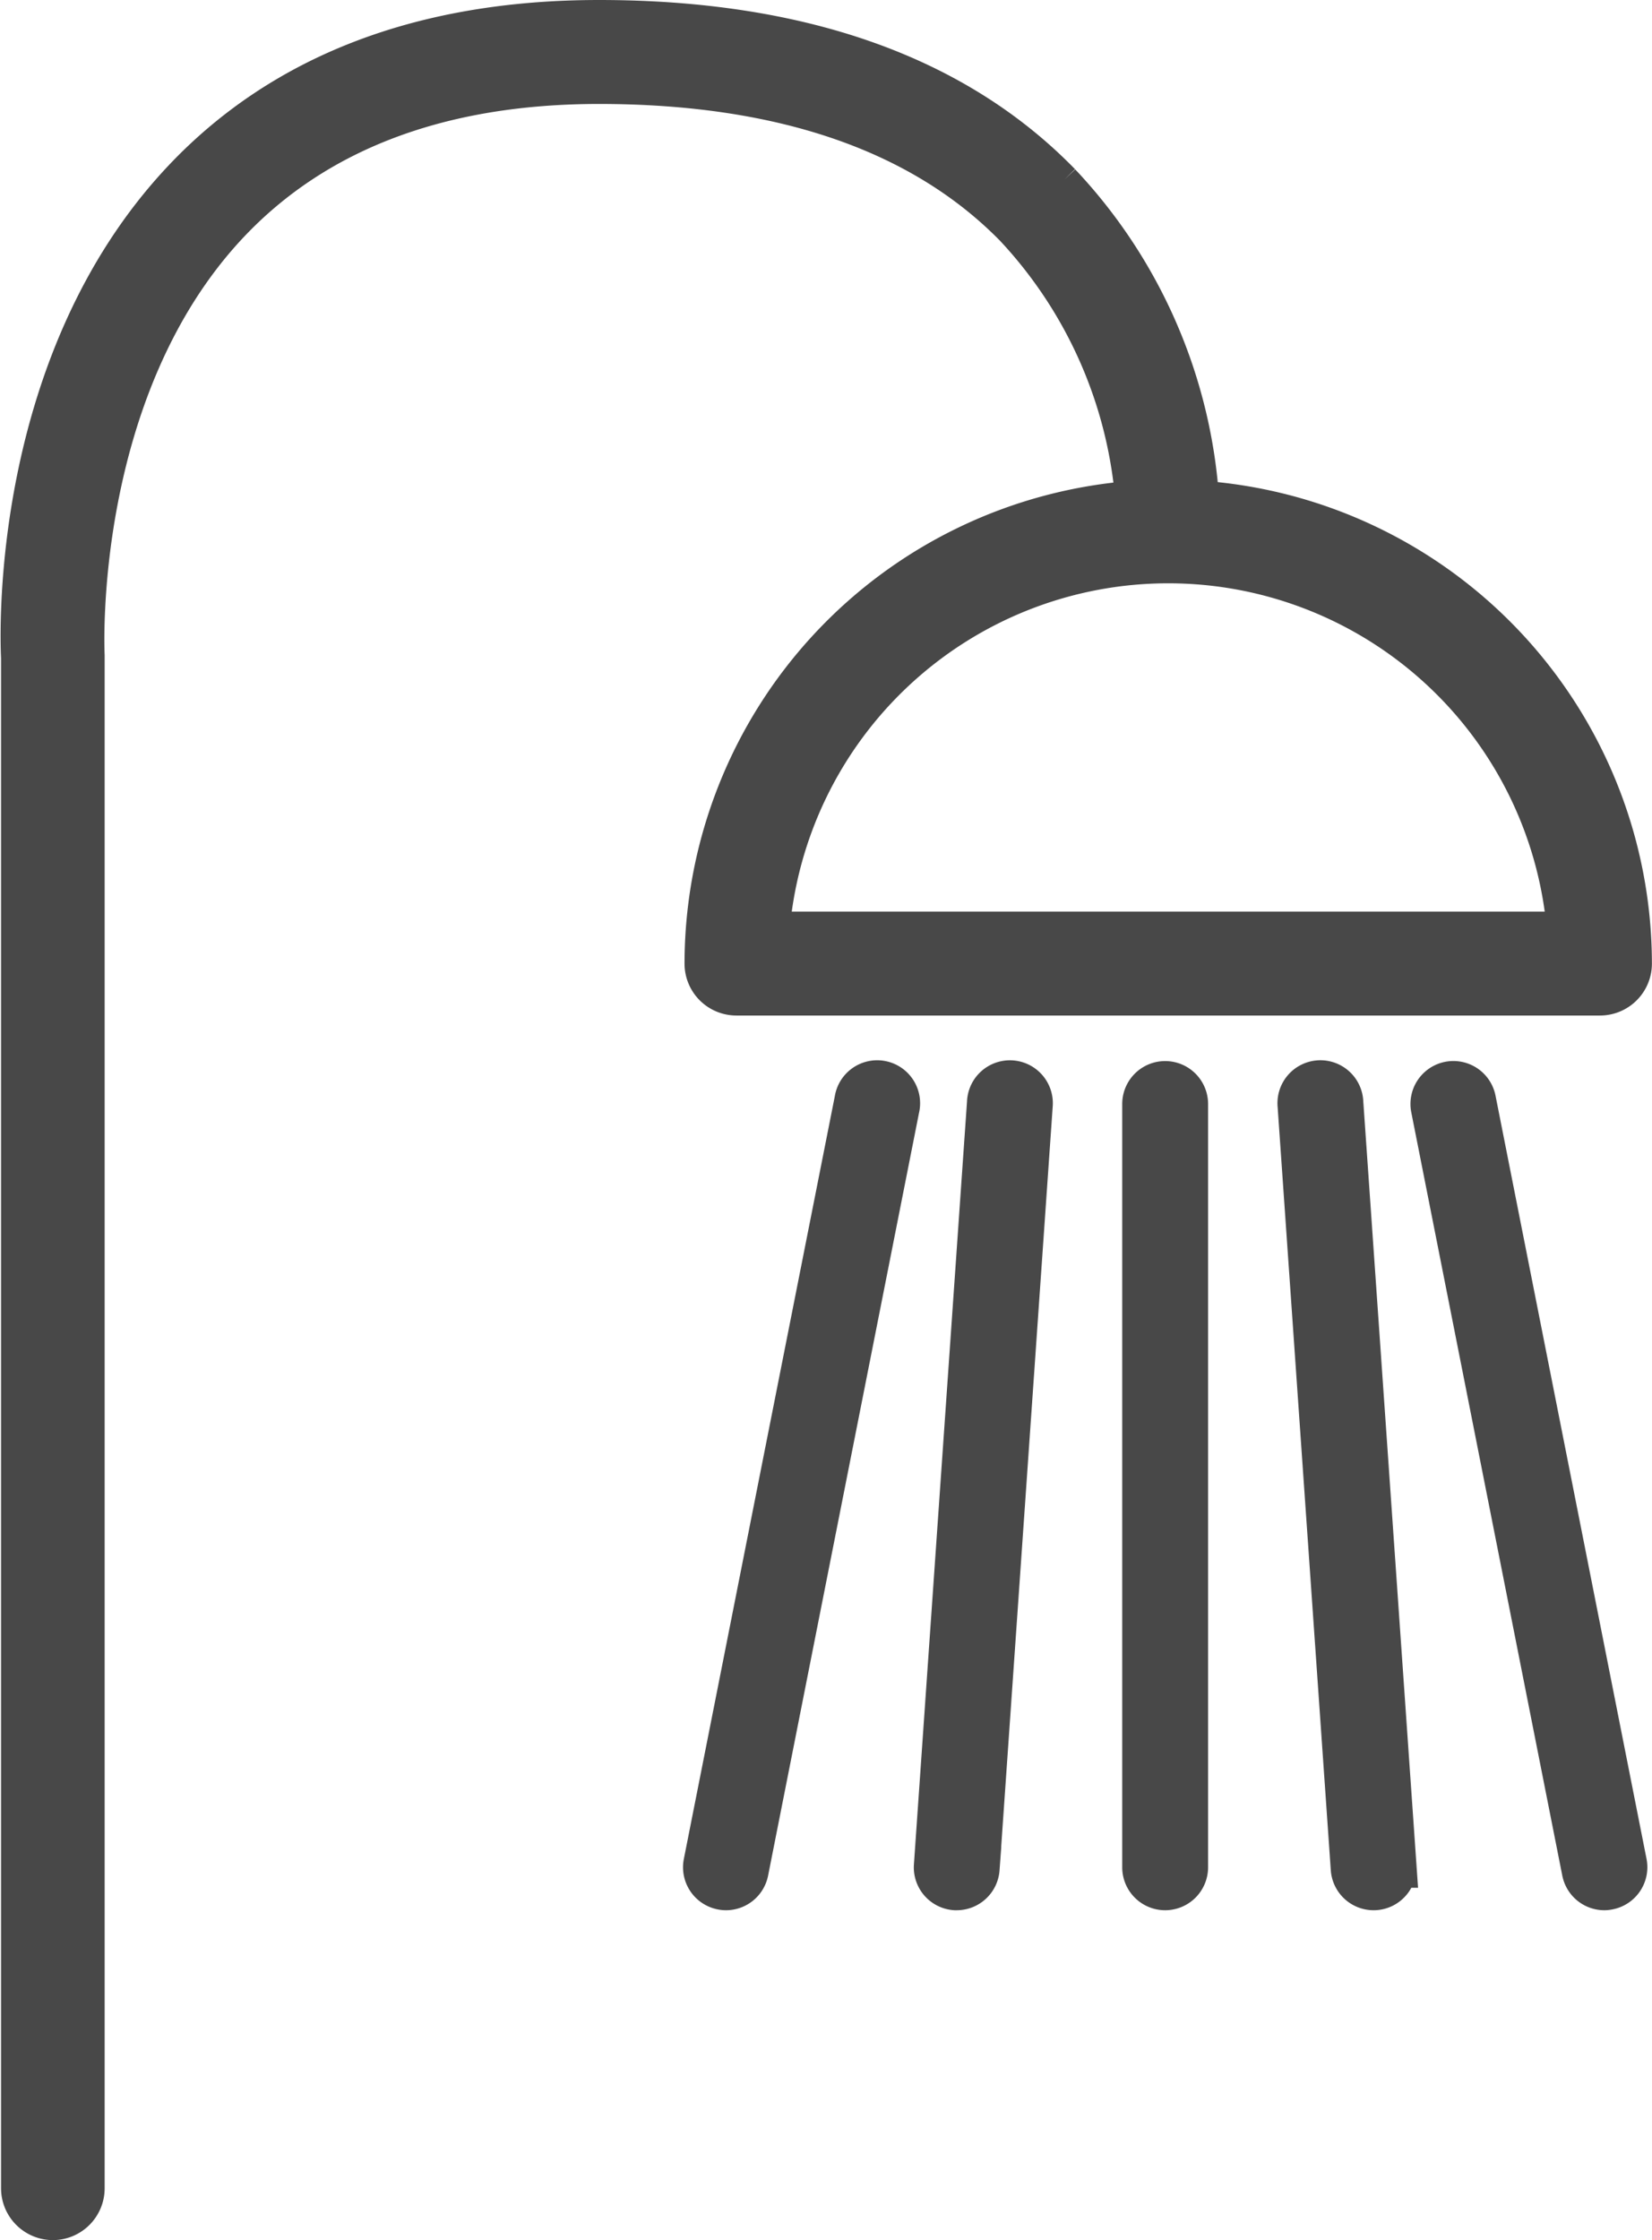 <svg xmlns="http://www.w3.org/2000/svg" viewBox="1742.013 -6237.421 37.631 51"><defs><style>.a{fill:#484848;stroke:#484848;}</style></defs><g transform="translate(1742.528 -6236.921)"><path class="a" d="M50.786,43.672a.477.477,0,0,1-.468-.385L46.878,25.909a.478.478,0,0,1,.938-.186L51.256,43.1a.477.477,0,0,1-.376.561A.454.454,0,0,1,50.786,43.672Zm-20.009,0a.445.445,0,0,1-.093-.01.477.477,0,0,1-.376-.561l3.441-17.377a.478.478,0,1,1,.937.186l-3.44,17.377A.478.478,0,0,1,30.778,43.672Zm14.752,0a.478.478,0,0,1-.476-.444L43.842,25.85a.478.478,0,1,1,.953-.066l.636,9.127.575,8.25a.478.478,0,0,1-.443.51Zm-9.495,0H36a.477.477,0,0,1-.443-.51l1.21-17.377a.478.478,0,1,1,.953.066l-1.21,17.377A.479.479,0,0,1,36.035,43.672Zm4.747,0a.478.478,0,0,1-.478-.478V25.817a.478.478,0,1,1,.956,0V43.194A.478.478,0,0,1,40.782,43.672Zm-25.335,7.51a.681.681,0,0,1-.682-.681V15.657c-.024-.481-.259-6.691,3.673-10.858,2.266-2.4,5.444-3.617,9.448-3.617,4.564,0,8.093,1.244,10.484,3.7a11.618,11.618,0,0,1,3.146,7.239,10.534,10.534,0,0,1,9.854,10.5.682.682,0,0,1-.682.681H31.014a.681.681,0,0,1-.681-.681,10.533,10.533,0,0,1,9.817-10.5,10.355,10.355,0,0,0-2.766-6.3c-2.126-2.171-5.321-3.272-9.5-3.272-3.61,0-6.453,1.071-8.451,3.183-3.6,3.809-3.312,9.812-3.309,9.872,0,.012,0,.026,0,.039V50.5A.681.681,0,0,1,15.447,51.182ZM31.72,21.936H49.983a9.157,9.157,0,0,0-18.263,0Z" transform="translate(-14.755 -1.182)"/></g></svg>
